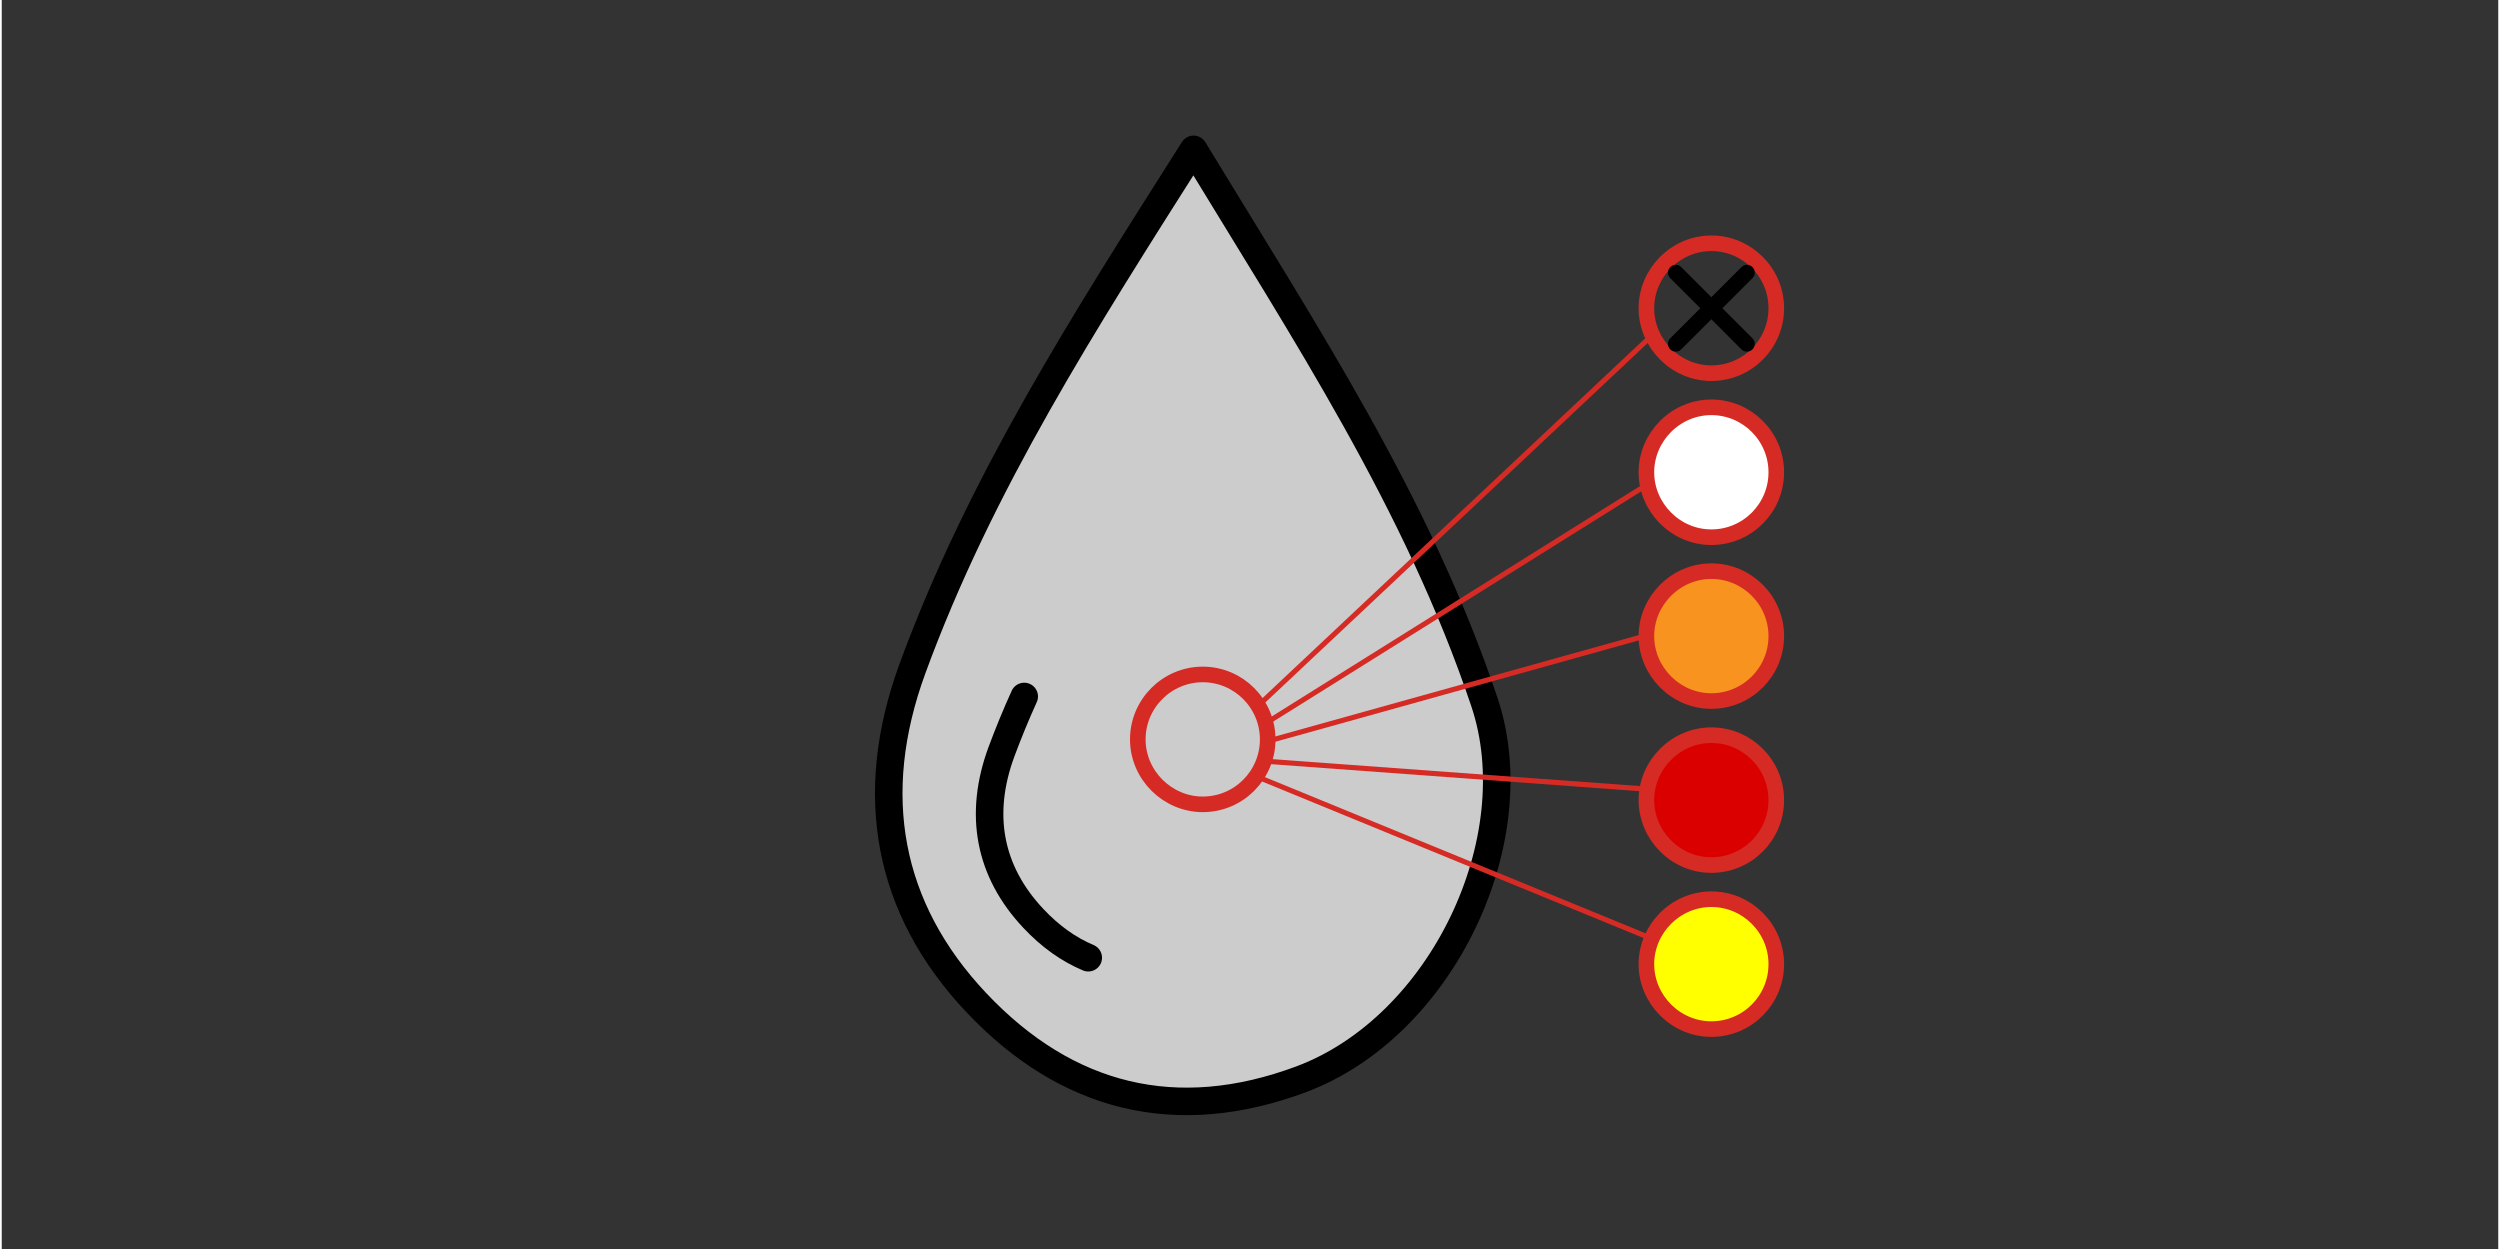 <svg width="136.12" height="68.03" xmlns="http://www.w3.org/2000/svg" viewBox="0 0 136.07 68.1">
  <rect x="0" y="0" width="136.07" height="68.1" fill="#333333" stroke="none"/>
  <defs>
    <style>
      .cls-1 {
        stroke-width: .28px;
      }

      .cls-1, .cls-2, .cls-3, .cls-4, .cls-5, .cls-6, .cls-7, .cls-8, .cls-9 {
        stroke-linecap: round;
        stroke-linejoin: round;
      }

      .cls-1, .cls-3, .cls-4, .cls-6, .cls-7, .cls-8, .cls-9 {
        stroke: #d52b24;
      }

      .cls-1, .cls-3, .cls-9 {
        fill: none;
      }

      .cls-10, .cls-8 {
        fill: #fff;
      }

      .cls-2, .cls-3, .cls-4, .cls-6, .cls-7, .cls-8, .cls-9 {
        stroke-width: .85px;
      }

      .cls-2, .cls-5 {
        stroke: #000;
      }

      .cls-3, .cls-4, .cls-6, .cls-7, .cls-8 {
        fill-rule: evenodd;
      }

      .cls-4 {
        fill: #da0000;
      }

      .cls-5 {
        fill: #ccc;
        stroke-width: 1.5px;
      }

      .cls-11 {
        fill: #fef4d1;
        opacity: 0;
      }

      .cls-6 {
        fill: #f7931e;
      }

      .cls-7 {
        fill: #ff0;
      }
    </style>
  </defs>
  <g id="Ebene_7" data-name="Ebene 7">
    <rect class="cls-11" x="34.16" y=".07" width="68.06" height="68.03"/>
  </g>
  <g id="Ebene_5" data-name="Ebene 5">
    <rect class="cls-11" width="136.07" height="68.03"/>
  </g>
  <g id="Ebene_6" data-name="Ebene 6">
    <g>
      <g>
        <path class="cls-10" d="m64.96,8.14c6.08,10.01,12.21,19.28,15.85,30.12,2.52,7.5-2.31,17.7-10,20.57-6.77,2.52-12.75,1.05-17.69-4.18-4.85-5.14-5.99-11.35-3.49-18.19,3.69-10.09,9.4-18.97,15.33-28.32"/>
        <path class="cls-5" d="m64.96,8.14c6.08,10.01,12.21,19.28,15.85,30.12,2.52,7.5-2.31,17.7-10,20.57-6.77,2.52-12.75,1.05-17.69-4.18-4.85-5.14-5.99-11.35-3.49-18.19,3.69-10.09,9.4-18.97,15.33-28.32Z"/>
      </g>
      <path class="cls-5" d="m59.22,52.2c-1.07-.45-2.07-1.16-2.99-2.14-2.42-2.57-3-5.68-1.74-9.09.38-1.02.79-2.02,1.24-3.01"/>
    </g>
    <g>
      <path class="cls-9" d="m65.46,43.84c1.96,0,3.54-1.59,3.54-3.54s-1.59-3.54-3.54-3.54-3.54,1.59-3.54,3.54,1.62,3.54,3.54,3.54h0Z"/>
      <path class="cls-3" d="m93.18,20.34c1.96,0,3.54-1.59,3.54-3.54s-1.59-3.54-3.54-3.54-3.54,1.62-3.54,3.54,1.59,3.54,3.54,3.54h0Z"/>
      <path class="cls-7" d="m93.18,56.09c1.96,0,3.54-1.59,3.54-3.54s-1.59-3.54-3.54-3.54-3.54,1.62-3.54,3.54,1.59,3.54,3.54,3.54h0Z"/>
      <path class="cls-6" d="m93.18,38.21c1.96,0,3.54-1.59,3.54-3.54s-1.59-3.54-3.54-3.54-3.54,1.62-3.54,3.54,1.59,3.54,3.54,3.54h0Z"/>
      <path class="cls-4" d="m93.18,47.15c1.96,0,3.54-1.59,3.54-3.54s-1.59-3.54-3.54-3.54-3.54,1.62-3.54,3.54,1.59,3.54,3.54,3.54h0Z"/>
      <line class="cls-1" x1="69.18" y1="40.35" x2="89.44" y2="34.7"/>
      <line class="cls-1" x1="68.61" y1="38.34" x2="89.96" y2="18.27"/>
      <path class="cls-8" d="m93.18,29.28c1.96,0,3.54-1.59,3.54-3.54s-1.59-3.54-3.54-3.54-3.54,1.62-3.54,3.54,1.59,3.54,3.54,3.54h0Z"/>
      <line class="cls-1" x1="69.18" y1="39.24" x2="89.64" y2="26.44"/>
      <line class="cls-1" x1="68.61" y1="42.41" x2="89.96" y2="51.17"/>
      <line class="cls-1" x1="69.18" y1="41.51" x2="89.64" y2="43.01"/>
    </g>
    <line class="cls-2" x1="95.12" y1="14.86" x2="91.24" y2="18.74"/>
    <line class="cls-2" x1="91.24" y1="14.86" x2="95.12" y2="18.74"/>
  </g>
</svg>
